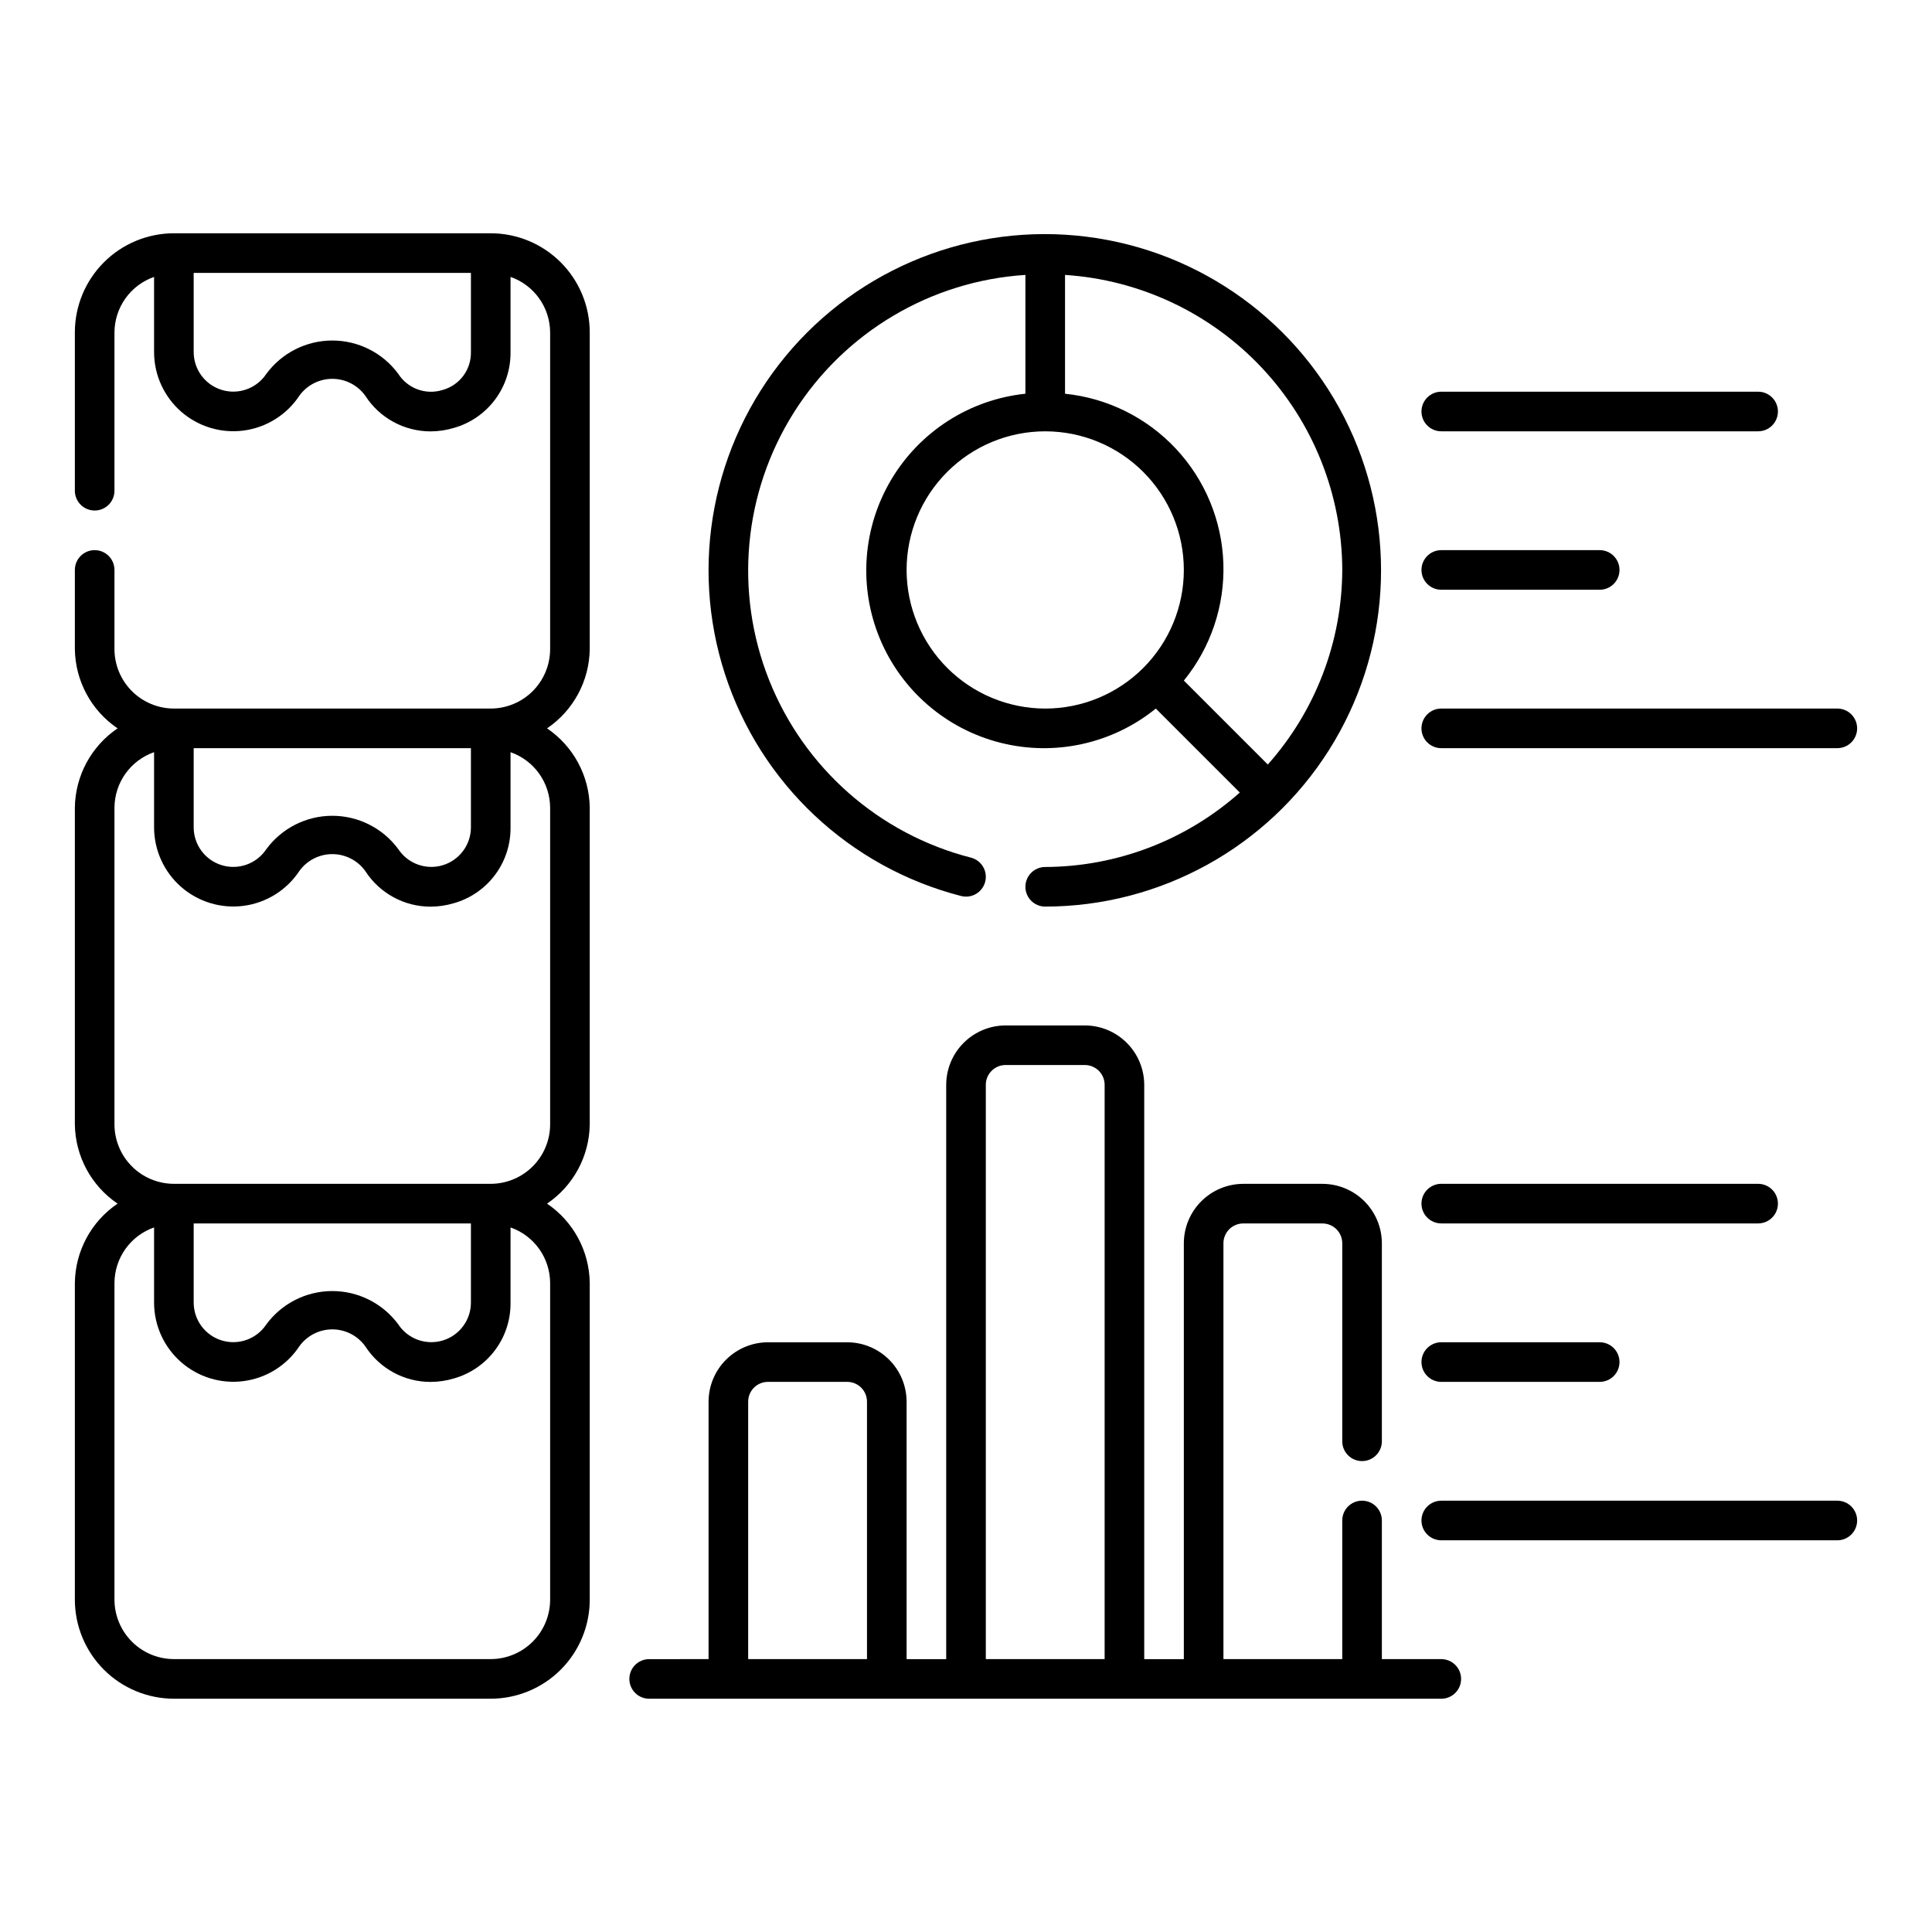 <?xml version="1.0" encoding="UTF-8"?>
<!-- Uploaded to: ICON Repo, www.svgrepo.com, Generator: ICON Repo Mixer Tools -->
<svg fill="#000000" width="800px" height="800px" version="1.1" viewBox="144 144 512 512" xmlns="http://www.w3.org/2000/svg">
 <g>
  <path d="m274.05 205.82h-83.969c-6.957 0.008-13.629 2.773-18.547 7.695-4.922 4.918-7.688 11.59-7.695 18.547v41.984c0 2.898 2.352 5.246 5.25 5.246 2.898 0 5.246-2.348 5.246-5.246v-41.984c0.023-3.231 1.043-6.379 2.922-9.004 1.879-2.629 4.523-4.613 7.574-5.676v19.906c0 6.055 2.617 11.816 7.176 15.805 4.559 3.984 10.617 5.809 16.621 5s11.363-4.172 14.703-9.223c2.031-2.82 5.297-4.484 8.77-4.473 3.477 0.012 6.731 1.699 8.738 4.535 3.781 5.84 10.258 9.371 17.215 9.391 2.141-0.004 4.266-0.324 6.312-0.945 4.348-1.25 8.164-3.894 10.859-7.523 2.699-3.629 4.129-8.043 4.07-12.566v-19.906c3.051 1.062 5.699 3.047 7.578 5.676 1.879 2.625 2.898 5.773 2.918 9.004v83.969c-0.008 4.172-1.668 8.172-4.617 11.125-2.953 2.949-6.953 4.609-11.125 4.617h-83.969c-4.172-0.008-8.172-1.668-11.125-4.617-2.949-2.953-4.613-6.953-4.621-11.125v-20.992c0-2.898-2.348-5.25-5.246-5.25-2.898 0-5.25 2.352-5.25 5.25v20.992c0.117 8.426 4.34 16.266 11.32 20.992-6.981 4.727-11.203 12.562-11.32 20.992v83.969c0.117 8.426 4.34 16.266 11.32 20.992-6.981 4.723-11.203 12.562-11.32 20.988v83.969c0.008 6.957 2.773 13.629 7.695 18.551 4.918 4.918 11.59 7.684 18.547 7.691h83.969c6.957-0.008 13.629-2.773 18.547-7.691 4.918-4.922 7.688-11.594 7.691-18.551v-83.969c-0.113-8.426-4.34-16.266-11.316-20.988 6.977-4.727 11.203-12.566 11.316-20.992v-83.969c-0.113-8.43-4.34-16.266-11.316-20.992 6.977-4.727 11.203-12.566 11.316-20.992v-83.969c-0.004-6.957-2.773-13.629-7.691-18.547-4.918-4.922-11.59-7.688-18.547-7.695zm-12.711 41.512c-4.453 1.422-9.305-0.34-11.809-4.281-4.102-5.555-10.602-8.824-17.504-8.812-6.902 0.016-13.387 3.309-17.469 8.875-2.566 3.848-7.348 5.562-11.773 4.223-4.43-1.34-7.457-5.422-7.457-10.047v-20.973h73.473v20.973c0.094 4.656-2.973 8.789-7.461 10.043zm-66.012 94.938h73.473v20.973c0 4.637-3.043 8.727-7.488 10.055-4.445 1.332-9.234-0.418-11.781-4.297-4.102-5.551-10.602-8.82-17.504-8.809-6.902 0.012-13.387 3.309-17.469 8.875-2.566 3.848-7.348 5.562-11.773 4.223-4.43-1.344-7.457-5.422-7.457-10.047zm0 125.95h73.473v20.973c0 4.637-3.043 8.727-7.488 10.055-4.445 1.328-9.234-0.418-11.781-4.297-4.102-5.551-10.602-8.82-17.504-8.809-6.902 0.012-13.387 3.305-17.469 8.871-2.566 3.848-7.348 5.566-11.773 4.223-4.43-1.34-7.457-5.418-7.457-10.043zm94.465 99.711c-0.008 4.176-1.668 8.176-4.617 11.125-2.953 2.953-6.953 4.613-11.125 4.621h-83.969c-4.172-0.008-8.172-1.668-11.125-4.621-2.949-2.949-4.613-6.949-4.621-11.125v-83.969c0.023-3.231 1.043-6.375 2.922-9.004 1.879-2.629 4.523-4.609 7.574-5.676v19.91c0 6.055 2.617 11.816 7.176 15.801 4.559 3.988 10.617 5.812 16.621 5.004s11.363-4.172 14.703-9.223c2.031-2.82 5.297-4.488 8.77-4.477 3.477 0.012 6.731 1.703 8.738 4.539 3.781 5.836 10.258 9.371 17.215 9.387 2.141-0.004 4.266-0.32 6.312-0.941 4.348-1.25 8.164-3.894 10.859-7.523 2.699-3.629 4.129-8.047 4.07-12.566v-19.91c3.051 1.066 5.699 3.047 7.578 5.676 1.879 2.629 2.898 5.773 2.918 9.004zm0-125.95v0.004c-0.008 4.172-1.668 8.172-4.617 11.121-2.953 2.953-6.953 4.613-11.125 4.621h-83.969c-4.172-0.008-8.172-1.668-11.125-4.621-2.949-2.949-4.613-6.949-4.621-11.121v-83.969c0.023-3.231 1.043-6.379 2.922-9.008 1.879-2.625 4.523-4.609 7.574-5.672v19.906c0 6.055 2.617 11.816 7.176 15.805 4.559 3.984 10.617 5.809 16.621 5s11.363-4.172 14.703-9.223c2.031-2.82 5.297-4.488 8.77-4.473 3.477 0.012 6.731 1.699 8.738 4.535 3.781 5.84 10.258 9.371 17.215 9.391 2.141-0.004 4.266-0.324 6.312-0.945 4.348-1.25 8.164-3.894 10.859-7.523 2.699-3.629 4.129-8.047 4.07-12.566v-19.906c3.051 1.062 5.699 3.047 7.578 5.672 1.879 2.629 2.898 5.777 2.918 9.008z"/>
  <path d="m398.69 381.45c2.809 0.727 5.672-0.965 6.394-3.773 0.727-2.805-0.965-5.672-3.773-6.394-24.34-6.234-44.227-23.742-53.5-47.094-9.27-23.355-6.805-49.734 6.633-70.969 13.438-21.23 36.227-34.75 61.301-36.367v31.488c-14.777 1.555-27.953 9.988-35.551 22.758s-8.723 28.375-3.039 42.105c5.688 13.727 17.52 23.965 31.922 27.621 14.398 3.66 29.684 0.305 41.23-9.047l22.25 22.25v0.004c-14.211 12.641-32.547 19.656-51.562 19.73-2.898 0-5.25 2.352-5.25 5.25 0 2.898 2.352 5.246 5.25 5.246 30.496-0.035 58.855-15.668 75.172-41.434 16.316-25.762 18.324-58.082 5.324-85.668-13.004-27.586-39.215-46.609-69.473-50.418s-60.363 8.117-79.801 31.617c-19.434 23.504-25.504 55.312-16.082 84.316 9.418 29.008 33.02 51.18 62.555 58.777zm-14.434-86.406c0-9.742 3.871-19.086 10.762-25.977 6.887-6.891 16.23-10.762 25.977-10.762 9.742 0 19.086 3.871 25.977 10.762 6.887 6.891 10.758 16.234 10.758 25.977 0 9.742-3.871 19.086-10.758 25.977-6.891 6.887-16.234 10.758-25.977 10.758-9.742-0.012-19.078-3.887-25.965-10.773-6.887-6.887-10.762-16.223-10.773-25.961zm115.46 0c-0.074 19.02-7.09 37.355-19.734 51.566l-22.25-22.25c7.137-8.762 10.855-19.812 10.473-31.105-0.387-11.293-4.848-22.062-12.562-30.32-7.715-8.258-18.156-13.438-29.398-14.59v-31.488c19.875 1.301 38.516 10.094 52.152 24.605 13.641 14.516 21.258 33.664 21.32 53.582z"/>
  <path d="m525.95 258.3h83.969c2.898 0 5.25-2.348 5.25-5.246 0-2.898-2.352-5.25-5.25-5.25h-83.969c-2.898 0-5.246 2.352-5.246 5.25 0 2.898 2.348 5.246 5.246 5.246z"/>
  <path d="m525.95 300.29h41.984c2.898 0 5.25-2.348 5.25-5.246 0-2.898-2.352-5.25-5.25-5.25h-41.984c-2.898 0-5.246 2.352-5.246 5.25 0 2.898 2.348 5.246 5.246 5.246z"/>
  <path d="m525.95 342.27h104.96c2.898 0 5.25-2.348 5.25-5.246 0-2.898-2.352-5.25-5.25-5.25h-104.96c-2.898 0-5.246 2.352-5.246 5.25 0 2.898 2.348 5.246 5.246 5.246z"/>
  <path d="m525.95 583.68h-15.742v-36.738c0-2.898-2.352-5.246-5.25-5.246-2.898 0-5.246 2.348-5.246 5.246v36.734h-31.488v-110.2c0-2.898 2.352-5.25 5.25-5.25h20.992-0.004c1.395 0 2.731 0.555 3.711 1.539 0.984 0.98 1.539 2.316 1.539 3.711v52.477c0 2.898 2.348 5.25 5.246 5.25 2.898 0 5.25-2.352 5.25-5.25v-52.477c-0.008-4.176-1.668-8.176-4.621-11.125-2.949-2.953-6.949-4.613-11.125-4.621h-20.992 0.004c-4.176 0.008-8.176 1.668-11.125 4.621-2.953 2.949-4.613 6.949-4.621 11.125v110.21h-10.496v-152.19c-0.008-4.176-1.668-8.176-4.621-11.125-2.949-2.953-6.949-4.613-11.121-4.621h-20.992c-4.176 0.008-8.176 1.668-11.125 4.621-2.953 2.949-4.613 6.949-4.621 11.125v152.19h-10.496v-68.227c-0.008-4.172-1.668-8.172-4.621-11.121-2.949-2.953-6.949-4.613-11.121-4.621h-20.992c-4.176 0.008-8.176 1.668-11.125 4.621-2.953 2.949-4.613 6.949-4.621 11.121v68.223l-15.742 0.004c-2.898 0-5.25 2.348-5.25 5.246 0 2.898 2.352 5.25 5.25 5.25h209.92c2.898 0 5.25-2.352 5.25-5.25 0-2.898-2.352-5.246-5.25-5.246zm-120.7-152.19c0-2.898 2.352-5.25 5.25-5.25h20.992c1.391 0 2.727 0.555 3.711 1.539s1.535 2.316 1.535 3.711v152.19h-31.488zm-62.977 83.969v-0.004c0-2.898 2.352-5.246 5.25-5.246h20.992c1.391 0 2.727 0.551 3.711 1.535 0.984 0.984 1.535 2.32 1.535 3.711v68.223l-31.488 0.004z"/>
  <path d="m525.95 468.22h83.969c2.898 0 5.25-2.348 5.25-5.246 0-2.898-2.352-5.25-5.25-5.25h-83.969c-2.898 0-5.246 2.352-5.246 5.25 0 2.898 2.348 5.246 5.246 5.246z"/>
  <path d="m525.95 510.21h41.984c2.898 0 5.25-2.352 5.25-5.25 0-2.898-2.352-5.246-5.25-5.246h-41.984c-2.898 0-5.246 2.348-5.246 5.246 0 2.898 2.348 5.25 5.246 5.25z"/>
  <path d="m630.91 541.7h-104.96c-2.898 0-5.246 2.348-5.246 5.246 0 2.898 2.348 5.25 5.246 5.25h104.96c2.898 0 5.25-2.352 5.25-5.25 0-2.898-2.352-5.246-5.25-5.246z"/>
 </g>
</svg>